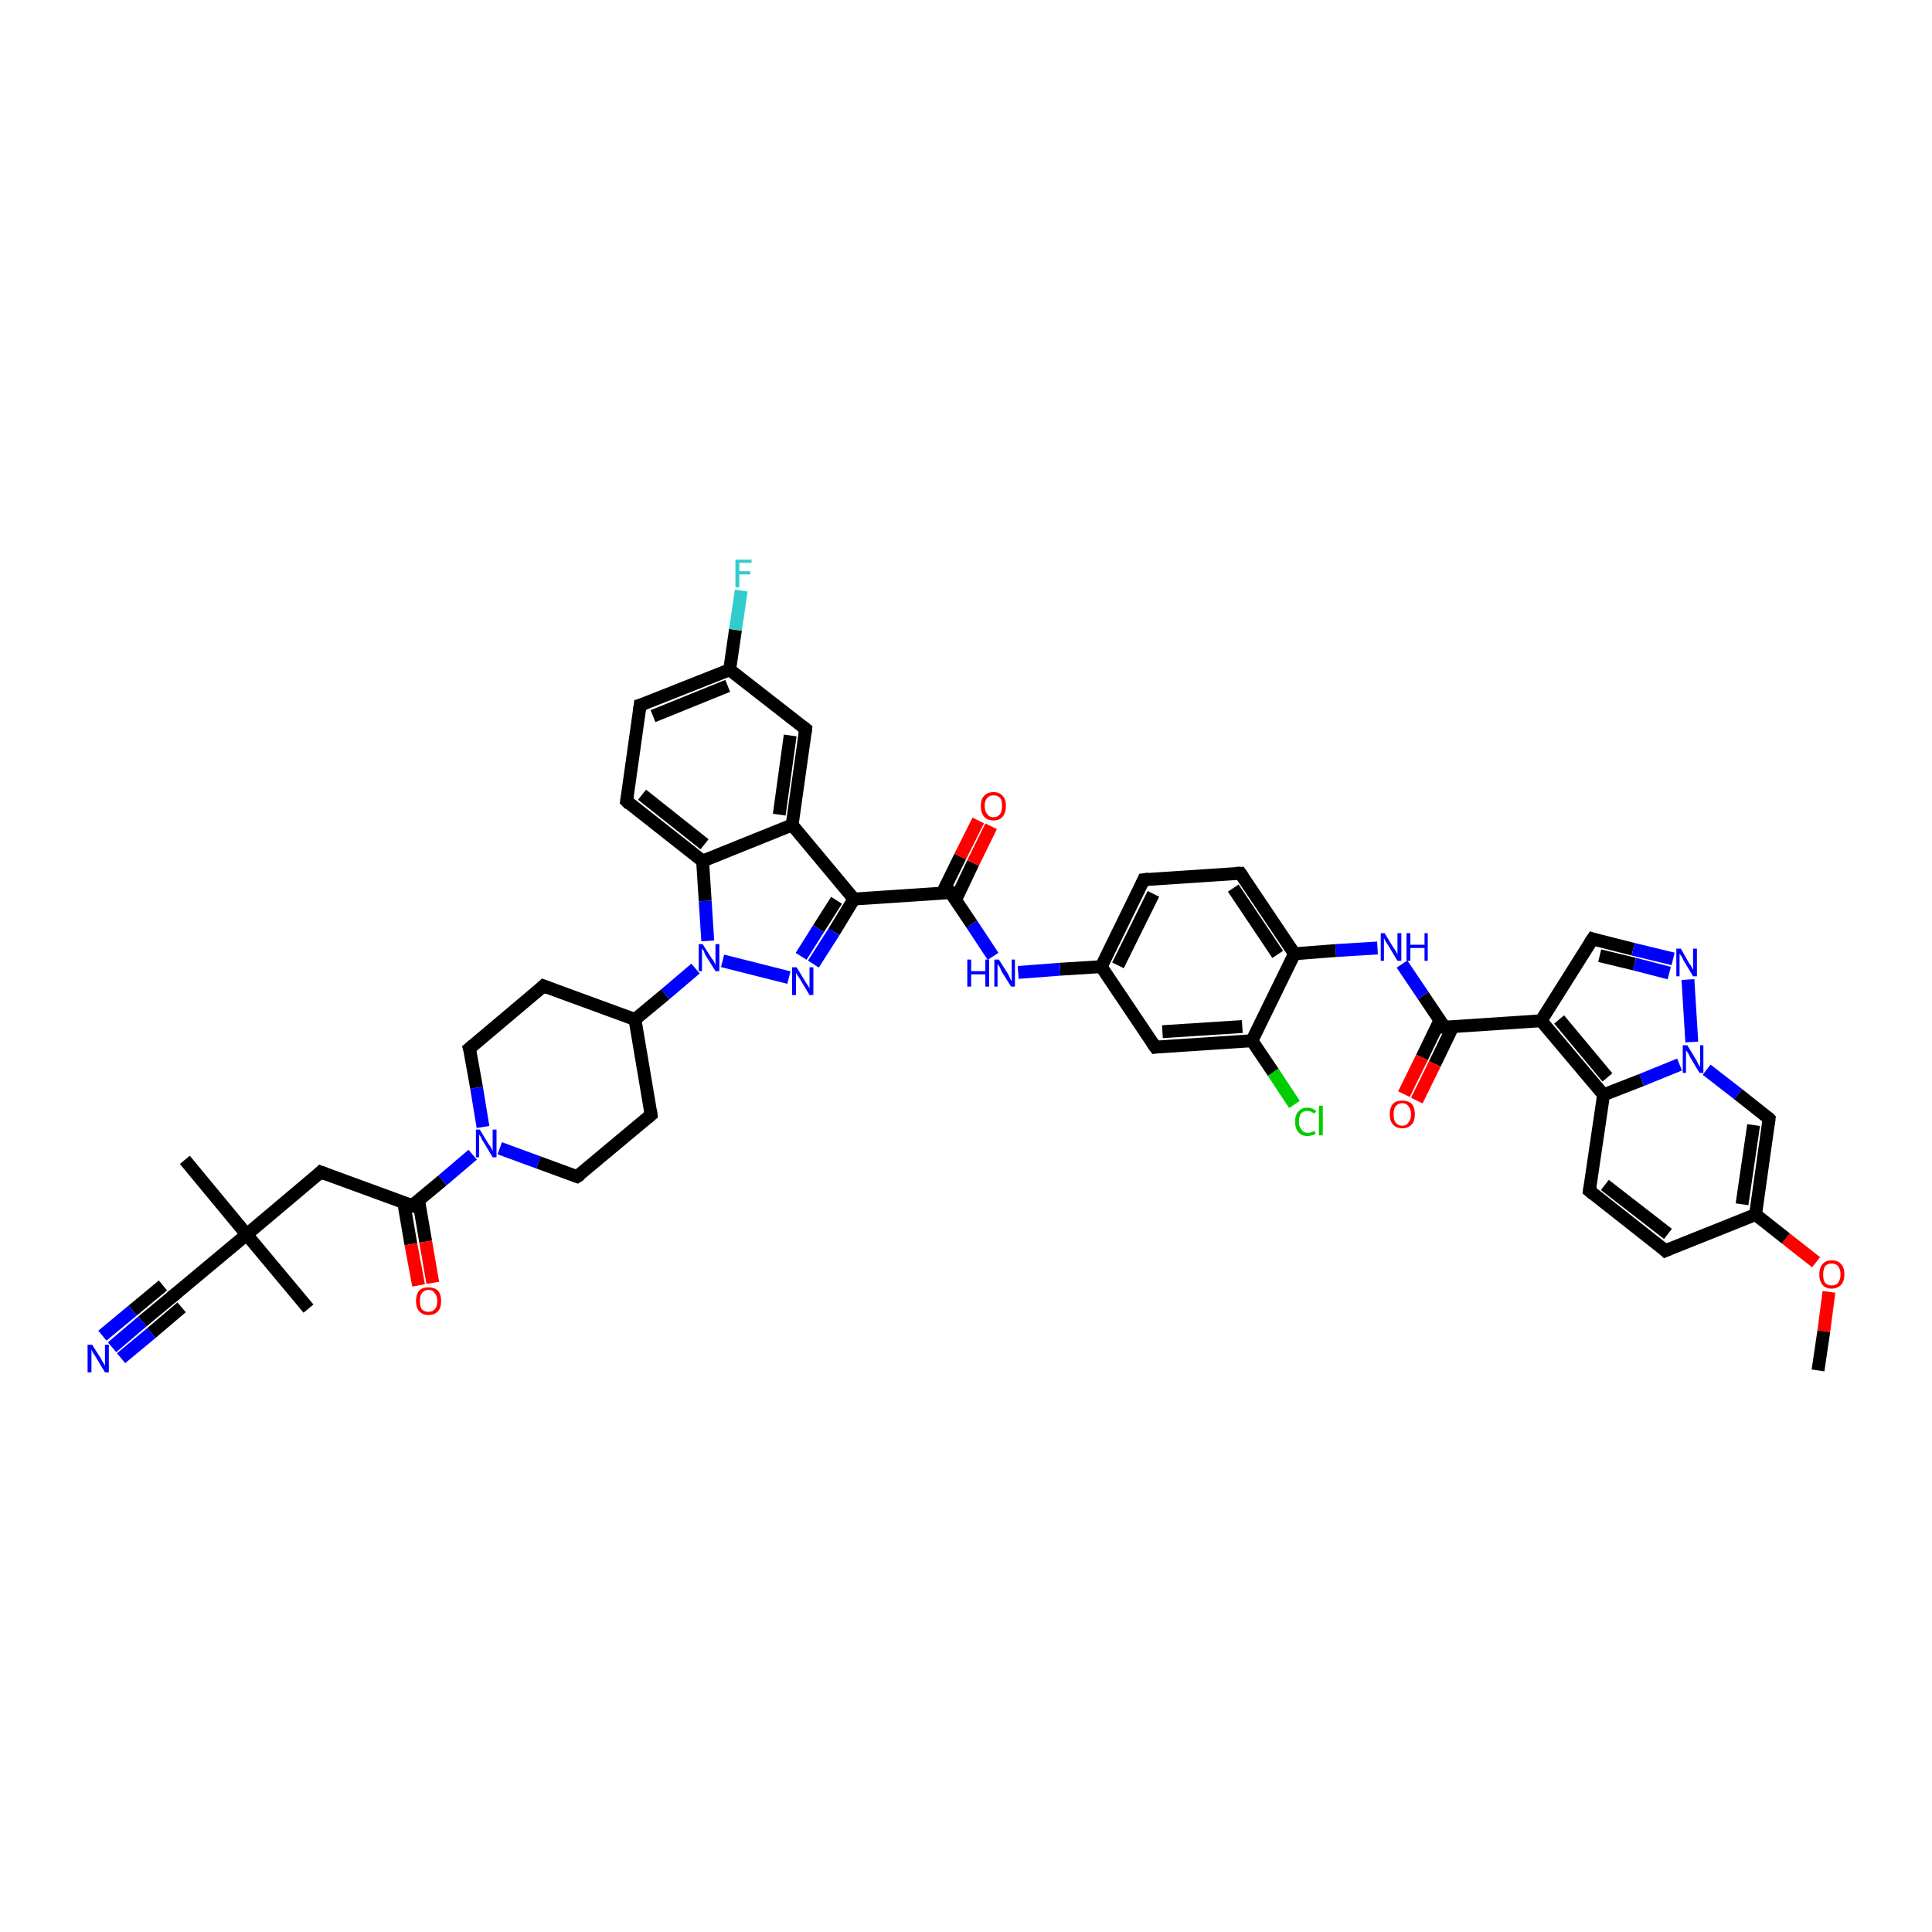 <?xml version='1.0' encoding='iso-8859-1'?>
<svg version='1.1' baseProfile='full'
              xmlns='http://www.w3.org/2000/svg'
                      xmlns:rdkit='http://www.rdkit.org/xml'
                      xmlns:xlink='http://www.w3.org/1999/xlink'
                  xml:space='preserve'
width='300px' height='300px' viewBox='0 0 300 300'>
<!-- END OF HEADER -->
<rect style='opacity:1.0;fill:#FFFFFF;stroke:none' width='300.0' height='300.0' x='0.0' y='0.0'> </rect>
<path class='bond-0 atom-0 atom-1' d='M 282.3,212.8 L 283.2,206.7' style='fill:none;fill-rule:evenodd;stroke:#000000;stroke-width:2.0px;stroke-linecap:butt;stroke-linejoin:miter;stroke-opacity:1' />
<path class='bond-0 atom-0 atom-1' d='M 283.2,206.7 L 284.0,200.6' style='fill:none;fill-rule:evenodd;stroke:#FF0000;stroke-width:2.0px;stroke-linecap:butt;stroke-linejoin:miter;stroke-opacity:1' />
<path class='bond-1 atom-1 atom-2' d='M 282.0,196.0 L 277.3,192.3' style='fill:none;fill-rule:evenodd;stroke:#FF0000;stroke-width:2.0px;stroke-linecap:butt;stroke-linejoin:miter;stroke-opacity:1' />
<path class='bond-1 atom-1 atom-2' d='M 277.3,192.3 L 272.6,188.6' style='fill:none;fill-rule:evenodd;stroke:#000000;stroke-width:2.0px;stroke-linecap:butt;stroke-linejoin:miter;stroke-opacity:1' />
<path class='bond-2 atom-2 atom-3' d='M 272.6,188.6 L 258.6,194.2' style='fill:none;fill-rule:evenodd;stroke:#000000;stroke-width:2.0px;stroke-linecap:butt;stroke-linejoin:miter;stroke-opacity:1' />
<path class='bond-3 atom-3 atom-4' d='M 258.6,194.2 L 246.8,184.9' style='fill:none;fill-rule:evenodd;stroke:#000000;stroke-width:2.0px;stroke-linecap:butt;stroke-linejoin:miter;stroke-opacity:1' />
<path class='bond-3 atom-3 atom-4' d='M 259.0,191.6 L 249.2,184.0' style='fill:none;fill-rule:evenodd;stroke:#000000;stroke-width:2.0px;stroke-linecap:butt;stroke-linejoin:miter;stroke-opacity:1' />
<path class='bond-4 atom-4 atom-5' d='M 246.8,184.9 L 249.0,170.0' style='fill:none;fill-rule:evenodd;stroke:#000000;stroke-width:2.0px;stroke-linecap:butt;stroke-linejoin:miter;stroke-opacity:1' />
<path class='bond-5 atom-5 atom-6' d='M 249.0,170.0 L 239.3,158.5' style='fill:none;fill-rule:evenodd;stroke:#000000;stroke-width:2.0px;stroke-linecap:butt;stroke-linejoin:miter;stroke-opacity:1' />
<path class='bond-5 atom-5 atom-6' d='M 249.6,167.3 L 242.1,158.3' style='fill:none;fill-rule:evenodd;stroke:#000000;stroke-width:2.0px;stroke-linecap:butt;stroke-linejoin:miter;stroke-opacity:1' />
<path class='bond-6 atom-6 atom-7' d='M 239.3,158.5 L 247.3,145.8' style='fill:none;fill-rule:evenodd;stroke:#000000;stroke-width:2.0px;stroke-linecap:butt;stroke-linejoin:miter;stroke-opacity:1' />
<path class='bond-7 atom-7 atom-8' d='M 247.3,145.8 L 253.6,147.4' style='fill:none;fill-rule:evenodd;stroke:#000000;stroke-width:2.0px;stroke-linecap:butt;stroke-linejoin:miter;stroke-opacity:1' />
<path class='bond-7 atom-7 atom-8' d='M 253.6,147.4 L 259.8,148.9' style='fill:none;fill-rule:evenodd;stroke:#0000FF;stroke-width:2.0px;stroke-linecap:butt;stroke-linejoin:miter;stroke-opacity:1' />
<path class='bond-7 atom-7 atom-8' d='M 248.4,148.4 L 253.8,149.7' style='fill:none;fill-rule:evenodd;stroke:#000000;stroke-width:2.0px;stroke-linecap:butt;stroke-linejoin:miter;stroke-opacity:1' />
<path class='bond-7 atom-7 atom-8' d='M 253.8,149.7 L 259.2,151.1' style='fill:none;fill-rule:evenodd;stroke:#0000FF;stroke-width:2.0px;stroke-linecap:butt;stroke-linejoin:miter;stroke-opacity:1' />
<path class='bond-8 atom-8 atom-9' d='M 262.1,152.1 L 262.7,161.8' style='fill:none;fill-rule:evenodd;stroke:#0000FF;stroke-width:2.0px;stroke-linecap:butt;stroke-linejoin:miter;stroke-opacity:1' />
<path class='bond-9 atom-9 atom-10' d='M 265.0,166.1 L 269.9,169.9' style='fill:none;fill-rule:evenodd;stroke:#0000FF;stroke-width:2.0px;stroke-linecap:butt;stroke-linejoin:miter;stroke-opacity:1' />
<path class='bond-9 atom-9 atom-10' d='M 269.9,169.9 L 274.7,173.7' style='fill:none;fill-rule:evenodd;stroke:#000000;stroke-width:2.0px;stroke-linecap:butt;stroke-linejoin:miter;stroke-opacity:1' />
<path class='bond-10 atom-6 atom-11' d='M 239.3,158.5 L 224.3,159.5' style='fill:none;fill-rule:evenodd;stroke:#000000;stroke-width:2.0px;stroke-linecap:butt;stroke-linejoin:miter;stroke-opacity:1' />
<path class='bond-11 atom-11 atom-12' d='M 223.6,158.4 L 220.8,164.2' style='fill:none;fill-rule:evenodd;stroke:#000000;stroke-width:2.0px;stroke-linecap:butt;stroke-linejoin:miter;stroke-opacity:1' />
<path class='bond-11 atom-11 atom-12' d='M 220.8,164.2 L 218.0,169.9' style='fill:none;fill-rule:evenodd;stroke:#FF0000;stroke-width:2.0px;stroke-linecap:butt;stroke-linejoin:miter;stroke-opacity:1' />
<path class='bond-11 atom-11 atom-12' d='M 225.6,159.4 L 222.8,165.2' style='fill:none;fill-rule:evenodd;stroke:#000000;stroke-width:2.0px;stroke-linecap:butt;stroke-linejoin:miter;stroke-opacity:1' />
<path class='bond-11 atom-11 atom-12' d='M 222.8,165.2 L 220.0,170.9' style='fill:none;fill-rule:evenodd;stroke:#FF0000;stroke-width:2.0px;stroke-linecap:butt;stroke-linejoin:miter;stroke-opacity:1' />
<path class='bond-12 atom-11 atom-13' d='M 224.3,159.5 L 221.0,154.6' style='fill:none;fill-rule:evenodd;stroke:#000000;stroke-width:2.0px;stroke-linecap:butt;stroke-linejoin:miter;stroke-opacity:1' />
<path class='bond-12 atom-11 atom-13' d='M 221.0,154.6 L 217.7,149.7' style='fill:none;fill-rule:evenodd;stroke:#0000FF;stroke-width:2.0px;stroke-linecap:butt;stroke-linejoin:miter;stroke-opacity:1' />
<path class='bond-13 atom-13 atom-14' d='M 213.9,147.2 L 207.4,147.6' style='fill:none;fill-rule:evenodd;stroke:#0000FF;stroke-width:2.0px;stroke-linecap:butt;stroke-linejoin:miter;stroke-opacity:1' />
<path class='bond-13 atom-13 atom-14' d='M 207.4,147.6 L 201.0,148.1' style='fill:none;fill-rule:evenodd;stroke:#000000;stroke-width:2.0px;stroke-linecap:butt;stroke-linejoin:miter;stroke-opacity:1' />
<path class='bond-14 atom-14 atom-15' d='M 201.0,148.1 L 192.6,135.6' style='fill:none;fill-rule:evenodd;stroke:#000000;stroke-width:2.0px;stroke-linecap:butt;stroke-linejoin:miter;stroke-opacity:1' />
<path class='bond-14 atom-14 atom-15' d='M 198.4,148.2 L 191.5,137.9' style='fill:none;fill-rule:evenodd;stroke:#000000;stroke-width:2.0px;stroke-linecap:butt;stroke-linejoin:miter;stroke-opacity:1' />
<path class='bond-15 atom-15 atom-16' d='M 192.6,135.6 L 177.6,136.6' style='fill:none;fill-rule:evenodd;stroke:#000000;stroke-width:2.0px;stroke-linecap:butt;stroke-linejoin:miter;stroke-opacity:1' />
<path class='bond-16 atom-16 atom-17' d='M 177.6,136.6 L 171.0,150.1' style='fill:none;fill-rule:evenodd;stroke:#000000;stroke-width:2.0px;stroke-linecap:butt;stroke-linejoin:miter;stroke-opacity:1' />
<path class='bond-16 atom-16 atom-17' d='M 179.1,138.8 L 173.6,149.9' style='fill:none;fill-rule:evenodd;stroke:#000000;stroke-width:2.0px;stroke-linecap:butt;stroke-linejoin:miter;stroke-opacity:1' />
<path class='bond-17 atom-17 atom-18' d='M 171.0,150.1 L 164.6,150.5' style='fill:none;fill-rule:evenodd;stroke:#000000;stroke-width:2.0px;stroke-linecap:butt;stroke-linejoin:miter;stroke-opacity:1' />
<path class='bond-17 atom-17 atom-18' d='M 164.6,150.5 L 158.1,151.0' style='fill:none;fill-rule:evenodd;stroke:#0000FF;stroke-width:2.0px;stroke-linecap:butt;stroke-linejoin:miter;stroke-opacity:1' />
<path class='bond-18 atom-18 atom-19' d='M 154.2,148.5 L 150.9,143.5' style='fill:none;fill-rule:evenodd;stroke:#0000FF;stroke-width:2.0px;stroke-linecap:butt;stroke-linejoin:miter;stroke-opacity:1' />
<path class='bond-18 atom-18 atom-19' d='M 150.9,143.5 L 147.6,138.6' style='fill:none;fill-rule:evenodd;stroke:#000000;stroke-width:2.0px;stroke-linecap:butt;stroke-linejoin:miter;stroke-opacity:1' />
<path class='bond-19 atom-19 atom-20' d='M 148.4,139.7 L 151.1,134.0' style='fill:none;fill-rule:evenodd;stroke:#000000;stroke-width:2.0px;stroke-linecap:butt;stroke-linejoin:miter;stroke-opacity:1' />
<path class='bond-19 atom-19 atom-20' d='M 151.1,134.0 L 153.9,128.3' style='fill:none;fill-rule:evenodd;stroke:#FF0000;stroke-width:2.0px;stroke-linecap:butt;stroke-linejoin:miter;stroke-opacity:1' />
<path class='bond-19 atom-19 atom-20' d='M 146.3,138.7 L 149.1,133.0' style='fill:none;fill-rule:evenodd;stroke:#000000;stroke-width:2.0px;stroke-linecap:butt;stroke-linejoin:miter;stroke-opacity:1' />
<path class='bond-19 atom-19 atom-20' d='M 149.1,133.0 L 151.9,127.4' style='fill:none;fill-rule:evenodd;stroke:#FF0000;stroke-width:2.0px;stroke-linecap:butt;stroke-linejoin:miter;stroke-opacity:1' />
<path class='bond-20 atom-19 atom-21' d='M 147.6,138.6 L 132.6,139.6' style='fill:none;fill-rule:evenodd;stroke:#000000;stroke-width:2.0px;stroke-linecap:butt;stroke-linejoin:miter;stroke-opacity:1' />
<path class='bond-21 atom-21 atom-22' d='M 132.6,139.6 L 129.5,144.7' style='fill:none;fill-rule:evenodd;stroke:#000000;stroke-width:2.0px;stroke-linecap:butt;stroke-linejoin:miter;stroke-opacity:1' />
<path class='bond-21 atom-21 atom-22' d='M 129.5,144.7 L 126.3,149.7' style='fill:none;fill-rule:evenodd;stroke:#0000FF;stroke-width:2.0px;stroke-linecap:butt;stroke-linejoin:miter;stroke-opacity:1' />
<path class='bond-21 atom-21 atom-22' d='M 129.9,139.8 L 127.1,144.2' style='fill:none;fill-rule:evenodd;stroke:#000000;stroke-width:2.0px;stroke-linecap:butt;stroke-linejoin:miter;stroke-opacity:1' />
<path class='bond-21 atom-21 atom-22' d='M 127.1,144.2 L 124.4,148.5' style='fill:none;fill-rule:evenodd;stroke:#0000FF;stroke-width:2.0px;stroke-linecap:butt;stroke-linejoin:miter;stroke-opacity:1' />
<path class='bond-22 atom-22 atom-23' d='M 122.5,151.8 L 112.2,149.2' style='fill:none;fill-rule:evenodd;stroke:#0000FF;stroke-width:2.0px;stroke-linecap:butt;stroke-linejoin:miter;stroke-opacity:1' />
<path class='bond-23 atom-23 atom-24' d='M 108.0,150.4 L 103.3,154.4' style='fill:none;fill-rule:evenodd;stroke:#0000FF;stroke-width:2.0px;stroke-linecap:butt;stroke-linejoin:miter;stroke-opacity:1' />
<path class='bond-23 atom-23 atom-24' d='M 103.3,154.4 L 98.6,158.3' style='fill:none;fill-rule:evenodd;stroke:#000000;stroke-width:2.0px;stroke-linecap:butt;stroke-linejoin:miter;stroke-opacity:1' />
<path class='bond-24 atom-24 atom-25' d='M 98.6,158.3 L 84.4,153.1' style='fill:none;fill-rule:evenodd;stroke:#000000;stroke-width:2.0px;stroke-linecap:butt;stroke-linejoin:miter;stroke-opacity:1' />
<path class='bond-25 atom-25 atom-26' d='M 84.4,153.1 L 72.9,162.8' style='fill:none;fill-rule:evenodd;stroke:#000000;stroke-width:2.0px;stroke-linecap:butt;stroke-linejoin:miter;stroke-opacity:1' />
<path class='bond-26 atom-26 atom-27' d='M 72.9,162.8 L 74.0,168.9' style='fill:none;fill-rule:evenodd;stroke:#000000;stroke-width:2.0px;stroke-linecap:butt;stroke-linejoin:miter;stroke-opacity:1' />
<path class='bond-26 atom-26 atom-27' d='M 74.0,168.9 L 75.0,175.0' style='fill:none;fill-rule:evenodd;stroke:#0000FF;stroke-width:2.0px;stroke-linecap:butt;stroke-linejoin:miter;stroke-opacity:1' />
<path class='bond-27 atom-27 atom-28' d='M 77.6,178.3 L 83.6,180.5' style='fill:none;fill-rule:evenodd;stroke:#0000FF;stroke-width:2.0px;stroke-linecap:butt;stroke-linejoin:miter;stroke-opacity:1' />
<path class='bond-27 atom-27 atom-28' d='M 83.6,180.5 L 89.6,182.7' style='fill:none;fill-rule:evenodd;stroke:#000000;stroke-width:2.0px;stroke-linecap:butt;stroke-linejoin:miter;stroke-opacity:1' />
<path class='bond-28 atom-28 atom-29' d='M 89.6,182.7 L 101.1,173.1' style='fill:none;fill-rule:evenodd;stroke:#000000;stroke-width:2.0px;stroke-linecap:butt;stroke-linejoin:miter;stroke-opacity:1' />
<path class='bond-29 atom-27 atom-30' d='M 73.4,179.3 L 68.7,183.3' style='fill:none;fill-rule:evenodd;stroke:#0000FF;stroke-width:2.0px;stroke-linecap:butt;stroke-linejoin:miter;stroke-opacity:1' />
<path class='bond-29 atom-27 atom-30' d='M 68.7,183.3 L 64.0,187.2' style='fill:none;fill-rule:evenodd;stroke:#000000;stroke-width:2.0px;stroke-linecap:butt;stroke-linejoin:miter;stroke-opacity:1' />
<path class='bond-30 atom-30 atom-31' d='M 62.7,186.8 L 63.8,193.2' style='fill:none;fill-rule:evenodd;stroke:#000000;stroke-width:2.0px;stroke-linecap:butt;stroke-linejoin:miter;stroke-opacity:1' />
<path class='bond-30 atom-30 atom-31' d='M 63.8,193.2 L 65.0,199.6' style='fill:none;fill-rule:evenodd;stroke:#FF0000;stroke-width:2.0px;stroke-linecap:butt;stroke-linejoin:miter;stroke-opacity:1' />
<path class='bond-30 atom-30 atom-31' d='M 65.0,186.4 L 66.1,192.8' style='fill:none;fill-rule:evenodd;stroke:#000000;stroke-width:2.0px;stroke-linecap:butt;stroke-linejoin:miter;stroke-opacity:1' />
<path class='bond-30 atom-30 atom-31' d='M 66.1,192.8 L 67.2,199.2' style='fill:none;fill-rule:evenodd;stroke:#FF0000;stroke-width:2.0px;stroke-linecap:butt;stroke-linejoin:miter;stroke-opacity:1' />
<path class='bond-31 atom-30 atom-32' d='M 64.0,187.2 L 49.8,182.0' style='fill:none;fill-rule:evenodd;stroke:#000000;stroke-width:2.0px;stroke-linecap:butt;stroke-linejoin:miter;stroke-opacity:1' />
<path class='bond-32 atom-32 atom-33' d='M 49.8,182.0 L 38.3,191.7' style='fill:none;fill-rule:evenodd;stroke:#000000;stroke-width:2.0px;stroke-linecap:butt;stroke-linejoin:miter;stroke-opacity:1' />
<path class='bond-33 atom-33 atom-34' d='M 38.3,191.7 L 47.9,203.2' style='fill:none;fill-rule:evenodd;stroke:#000000;stroke-width:2.0px;stroke-linecap:butt;stroke-linejoin:miter;stroke-opacity:1' />
<path class='bond-34 atom-33 atom-35' d='M 38.3,191.7 L 28.7,180.1' style='fill:none;fill-rule:evenodd;stroke:#000000;stroke-width:2.0px;stroke-linecap:butt;stroke-linejoin:miter;stroke-opacity:1' />
<path class='bond-35 atom-33 atom-36' d='M 38.3,191.7 L 26.8,201.3' style='fill:none;fill-rule:evenodd;stroke:#000000;stroke-width:2.0px;stroke-linecap:butt;stroke-linejoin:miter;stroke-opacity:1' />
<path class='bond-36 atom-36 atom-37' d='M 26.8,201.3 L 22.1,205.2' style='fill:none;fill-rule:evenodd;stroke:#000000;stroke-width:2.0px;stroke-linecap:butt;stroke-linejoin:miter;stroke-opacity:1' />
<path class='bond-36 atom-36 atom-37' d='M 22.1,205.2 L 17.4,209.2' style='fill:none;fill-rule:evenodd;stroke:#0000FF;stroke-width:2.0px;stroke-linecap:butt;stroke-linejoin:miter;stroke-opacity:1' />
<path class='bond-36 atom-36 atom-37' d='M 28.2,203.0 L 23.5,207.0' style='fill:none;fill-rule:evenodd;stroke:#000000;stroke-width:2.0px;stroke-linecap:butt;stroke-linejoin:miter;stroke-opacity:1' />
<path class='bond-36 atom-36 atom-37' d='M 23.5,207.0 L 18.8,210.9' style='fill:none;fill-rule:evenodd;stroke:#0000FF;stroke-width:2.0px;stroke-linecap:butt;stroke-linejoin:miter;stroke-opacity:1' />
<path class='bond-36 atom-36 atom-37' d='M 25.3,199.6 L 20.6,203.5' style='fill:none;fill-rule:evenodd;stroke:#000000;stroke-width:2.0px;stroke-linecap:butt;stroke-linejoin:miter;stroke-opacity:1' />
<path class='bond-36 atom-36 atom-37' d='M 20.6,203.5 L 15.9,207.4' style='fill:none;fill-rule:evenodd;stroke:#0000FF;stroke-width:2.0px;stroke-linecap:butt;stroke-linejoin:miter;stroke-opacity:1' />
<path class='bond-37 atom-23 atom-38' d='M 109.9,146.1 L 109.5,139.9' style='fill:none;fill-rule:evenodd;stroke:#0000FF;stroke-width:2.0px;stroke-linecap:butt;stroke-linejoin:miter;stroke-opacity:1' />
<path class='bond-37 atom-23 atom-38' d='M 109.5,139.9 L 109.1,133.7' style='fill:none;fill-rule:evenodd;stroke:#000000;stroke-width:2.0px;stroke-linecap:butt;stroke-linejoin:miter;stroke-opacity:1' />
<path class='bond-38 atom-38 atom-39' d='M 109.1,133.7 L 97.3,124.4' style='fill:none;fill-rule:evenodd;stroke:#000000;stroke-width:2.0px;stroke-linecap:butt;stroke-linejoin:miter;stroke-opacity:1' />
<path class='bond-38 atom-38 atom-39' d='M 109.4,131.1 L 99.7,123.4' style='fill:none;fill-rule:evenodd;stroke:#000000;stroke-width:2.0px;stroke-linecap:butt;stroke-linejoin:miter;stroke-opacity:1' />
<path class='bond-39 atom-39 atom-40' d='M 97.3,124.4 L 99.4,109.5' style='fill:none;fill-rule:evenodd;stroke:#000000;stroke-width:2.0px;stroke-linecap:butt;stroke-linejoin:miter;stroke-opacity:1' />
<path class='bond-40 atom-40 atom-41' d='M 99.4,109.5 L 113.3,104.0' style='fill:none;fill-rule:evenodd;stroke:#000000;stroke-width:2.0px;stroke-linecap:butt;stroke-linejoin:miter;stroke-opacity:1' />
<path class='bond-40 atom-40 atom-41' d='M 101.4,111.2 L 113.0,106.5' style='fill:none;fill-rule:evenodd;stroke:#000000;stroke-width:2.0px;stroke-linecap:butt;stroke-linejoin:miter;stroke-opacity:1' />
<path class='bond-41 atom-41 atom-42' d='M 113.3,104.0 L 114.2,97.8' style='fill:none;fill-rule:evenodd;stroke:#000000;stroke-width:2.0px;stroke-linecap:butt;stroke-linejoin:miter;stroke-opacity:1' />
<path class='bond-41 atom-41 atom-42' d='M 114.2,97.8 L 115.1,91.7' style='fill:none;fill-rule:evenodd;stroke:#33CCCC;stroke-width:2.0px;stroke-linecap:butt;stroke-linejoin:miter;stroke-opacity:1' />
<path class='bond-42 atom-41 atom-43' d='M 113.3,104.0 L 125.1,113.2' style='fill:none;fill-rule:evenodd;stroke:#000000;stroke-width:2.0px;stroke-linecap:butt;stroke-linejoin:miter;stroke-opacity:1' />
<path class='bond-43 atom-43 atom-44' d='M 125.1,113.2 L 123.0,128.1' style='fill:none;fill-rule:evenodd;stroke:#000000;stroke-width:2.0px;stroke-linecap:butt;stroke-linejoin:miter;stroke-opacity:1' />
<path class='bond-43 atom-43 atom-44' d='M 122.7,114.2 L 121.0,126.5' style='fill:none;fill-rule:evenodd;stroke:#000000;stroke-width:2.0px;stroke-linecap:butt;stroke-linejoin:miter;stroke-opacity:1' />
<path class='bond-44 atom-17 atom-45' d='M 171.0,150.1 L 179.4,162.6' style='fill:none;fill-rule:evenodd;stroke:#000000;stroke-width:2.0px;stroke-linecap:butt;stroke-linejoin:miter;stroke-opacity:1' />
<path class='bond-45 atom-45 atom-46' d='M 179.4,162.6 L 194.4,161.6' style='fill:none;fill-rule:evenodd;stroke:#000000;stroke-width:2.0px;stroke-linecap:butt;stroke-linejoin:miter;stroke-opacity:1' />
<path class='bond-45 atom-45 atom-46' d='M 180.5,160.2 L 192.9,159.4' style='fill:none;fill-rule:evenodd;stroke:#000000;stroke-width:2.0px;stroke-linecap:butt;stroke-linejoin:miter;stroke-opacity:1' />
<path class='bond-46 atom-46 atom-47' d='M 194.4,161.6 L 197.7,166.5' style='fill:none;fill-rule:evenodd;stroke:#000000;stroke-width:2.0px;stroke-linecap:butt;stroke-linejoin:miter;stroke-opacity:1' />
<path class='bond-46 atom-46 atom-47' d='M 197.7,166.5 L 201.0,171.5' style='fill:none;fill-rule:evenodd;stroke:#00CC00;stroke-width:2.0px;stroke-linecap:butt;stroke-linejoin:miter;stroke-opacity:1' />
<path class='bond-47 atom-10 atom-2' d='M 274.7,173.7 L 272.6,188.6' style='fill:none;fill-rule:evenodd;stroke:#000000;stroke-width:2.0px;stroke-linecap:butt;stroke-linejoin:miter;stroke-opacity:1' />
<path class='bond-47 atom-10 atom-2' d='M 272.3,174.7 L 270.5,187.0' style='fill:none;fill-rule:evenodd;stroke:#000000;stroke-width:2.0px;stroke-linecap:butt;stroke-linejoin:miter;stroke-opacity:1' />
<path class='bond-48 atom-46 atom-14' d='M 194.4,161.6 L 201.0,148.1' style='fill:none;fill-rule:evenodd;stroke:#000000;stroke-width:2.0px;stroke-linecap:butt;stroke-linejoin:miter;stroke-opacity:1' />
<path class='bond-49 atom-9 atom-5' d='M 260.8,165.3 L 254.9,167.7' style='fill:none;fill-rule:evenodd;stroke:#0000FF;stroke-width:2.0px;stroke-linecap:butt;stroke-linejoin:miter;stroke-opacity:1' />
<path class='bond-49 atom-9 atom-5' d='M 254.9,167.7 L 249.0,170.0' style='fill:none;fill-rule:evenodd;stroke:#000000;stroke-width:2.0px;stroke-linecap:butt;stroke-linejoin:miter;stroke-opacity:1' />
<path class='bond-50 atom-44 atom-21' d='M 123.0,128.1 L 132.6,139.6' style='fill:none;fill-rule:evenodd;stroke:#000000;stroke-width:2.0px;stroke-linecap:butt;stroke-linejoin:miter;stroke-opacity:1' />
<path class='bond-51 atom-29 atom-24' d='M 101.1,173.1 L 98.6,158.3' style='fill:none;fill-rule:evenodd;stroke:#000000;stroke-width:2.0px;stroke-linecap:butt;stroke-linejoin:miter;stroke-opacity:1' />
<path class='bond-52 atom-44 atom-38' d='M 123.0,128.1 L 109.1,133.7' style='fill:none;fill-rule:evenodd;stroke:#000000;stroke-width:2.0px;stroke-linecap:butt;stroke-linejoin:miter;stroke-opacity:1' />
<path d='M 259.3,193.9 L 258.6,194.2 L 258.1,193.7' style='fill:none;stroke:#000000;stroke-width:2.0px;stroke-linecap:butt;stroke-linejoin:miter;stroke-opacity:1;' />
<path d='M 247.4,185.4 L 246.8,184.9 L 246.9,184.2' style='fill:none;stroke:#000000;stroke-width:2.0px;stroke-linecap:butt;stroke-linejoin:miter;stroke-opacity:1;' />
<path d='M 246.9,146.4 L 247.3,145.8 L 247.6,145.9' style='fill:none;stroke:#000000;stroke-width:2.0px;stroke-linecap:butt;stroke-linejoin:miter;stroke-opacity:1;' />
<path d='M 274.5,173.5 L 274.7,173.7 L 274.6,174.5' style='fill:none;stroke:#000000;stroke-width:2.0px;stroke-linecap:butt;stroke-linejoin:miter;stroke-opacity:1;' />
<path d='M 225.1,159.5 L 224.3,159.5 L 224.2,159.3' style='fill:none;stroke:#000000;stroke-width:2.0px;stroke-linecap:butt;stroke-linejoin:miter;stroke-opacity:1;' />
<path d='M 193.0,136.2 L 192.6,135.6 L 191.9,135.6' style='fill:none;stroke:#000000;stroke-width:2.0px;stroke-linecap:butt;stroke-linejoin:miter;stroke-opacity:1;' />
<path d='M 178.4,136.5 L 177.6,136.6 L 177.3,137.3' style='fill:none;stroke:#000000;stroke-width:2.0px;stroke-linecap:butt;stroke-linejoin:miter;stroke-opacity:1;' />
<path d='M 147.8,138.9 L 147.6,138.6 L 146.9,138.7' style='fill:none;stroke:#000000;stroke-width:2.0px;stroke-linecap:butt;stroke-linejoin:miter;stroke-opacity:1;' />
<path d='M 85.2,153.4 L 84.4,153.1 L 83.9,153.6' style='fill:none;stroke:#000000;stroke-width:2.0px;stroke-linecap:butt;stroke-linejoin:miter;stroke-opacity:1;' />
<path d='M 73.5,162.3 L 72.9,162.8 L 73.0,163.1' style='fill:none;stroke:#000000;stroke-width:2.0px;stroke-linecap:butt;stroke-linejoin:miter;stroke-opacity:1;' />
<path d='M 89.3,182.6 L 89.6,182.7 L 90.2,182.3' style='fill:none;stroke:#000000;stroke-width:2.0px;stroke-linecap:butt;stroke-linejoin:miter;stroke-opacity:1;' />
<path d='M 100.5,173.6 L 101.1,173.1 L 101.0,172.4' style='fill:none;stroke:#000000;stroke-width:2.0px;stroke-linecap:butt;stroke-linejoin:miter;stroke-opacity:1;' />
<path d='M 64.2,187.0 L 64.0,187.2 L 63.2,186.9' style='fill:none;stroke:#000000;stroke-width:2.0px;stroke-linecap:butt;stroke-linejoin:miter;stroke-opacity:1;' />
<path d='M 50.6,182.3 L 49.8,182.0 L 49.3,182.5' style='fill:none;stroke:#000000;stroke-width:2.0px;stroke-linecap:butt;stroke-linejoin:miter;stroke-opacity:1;' />
<path d='M 27.4,200.8 L 26.8,201.3 L 26.5,201.5' style='fill:none;stroke:#000000;stroke-width:2.0px;stroke-linecap:butt;stroke-linejoin:miter;stroke-opacity:1;' />
<path d='M 97.8,124.9 L 97.3,124.4 L 97.4,123.7' style='fill:none;stroke:#000000;stroke-width:2.0px;stroke-linecap:butt;stroke-linejoin:miter;stroke-opacity:1;' />
<path d='M 99.3,110.3 L 99.4,109.5 L 100.1,109.3' style='fill:none;stroke:#000000;stroke-width:2.0px;stroke-linecap:butt;stroke-linejoin:miter;stroke-opacity:1;' />
<path d='M 124.6,112.8 L 125.1,113.2 L 125.0,114.0' style='fill:none;stroke:#000000;stroke-width:2.0px;stroke-linecap:butt;stroke-linejoin:miter;stroke-opacity:1;' />
<path d='M 178.9,161.9 L 179.4,162.6 L 180.1,162.5' style='fill:none;stroke:#000000;stroke-width:2.0px;stroke-linecap:butt;stroke-linejoin:miter;stroke-opacity:1;' />
<path class='atom-1' d='M 282.5 197.9
Q 282.5 196.9, 283.0 196.3
Q 283.5 195.7, 284.4 195.7
Q 285.4 195.7, 285.9 196.3
Q 286.4 196.9, 286.4 197.9
Q 286.4 198.9, 285.9 199.5
Q 285.3 200.1, 284.4 200.1
Q 283.5 200.1, 283.0 199.5
Q 282.5 198.9, 282.5 197.9
M 284.4 199.6
Q 285.1 199.6, 285.4 199.2
Q 285.8 198.7, 285.8 197.9
Q 285.8 197.1, 285.4 196.6
Q 285.1 196.2, 284.4 196.2
Q 283.8 196.2, 283.4 196.6
Q 283.1 197.1, 283.1 197.9
Q 283.1 198.8, 283.4 199.2
Q 283.8 199.6, 284.4 199.6
' fill='#FF0000'/>
<path class='atom-8' d='M 261.0 147.3
L 262.3 149.6
Q 262.5 149.8, 262.7 150.2
Q 262.9 150.6, 262.9 150.6
L 262.9 147.3
L 263.5 147.3
L 263.5 151.6
L 262.9 151.6
L 261.4 149.1
Q 261.3 148.8, 261.1 148.5
Q 260.9 148.2, 260.8 148.1
L 260.8 151.6
L 260.3 151.6
L 260.3 147.3
L 261.0 147.3
' fill='#0000FF'/>
<path class='atom-9' d='M 262.0 162.3
L 263.4 164.6
Q 263.5 164.8, 263.7 165.2
Q 263.9 165.6, 264.0 165.6
L 264.0 162.3
L 264.5 162.3
L 264.5 166.6
L 263.9 166.6
L 262.4 164.1
Q 262.3 163.8, 262.1 163.5
Q 261.9 163.2, 261.8 163.1
L 261.8 166.6
L 261.3 166.6
L 261.3 162.3
L 262.0 162.3
' fill='#0000FF'/>
<path class='atom-12' d='M 215.8 173.0
Q 215.8 172.0, 216.3 171.4
Q 216.8 170.9, 217.7 170.9
Q 218.7 170.9, 219.2 171.4
Q 219.7 172.0, 219.7 173.0
Q 219.7 174.1, 219.2 174.6
Q 218.7 175.2, 217.7 175.2
Q 216.8 175.2, 216.3 174.6
Q 215.8 174.1, 215.8 173.0
M 217.7 174.8
Q 218.4 174.8, 218.7 174.3
Q 219.1 173.9, 219.1 173.0
Q 219.1 172.2, 218.7 171.8
Q 218.4 171.3, 217.7 171.3
Q 217.1 171.3, 216.7 171.8
Q 216.4 172.2, 216.4 173.0
Q 216.4 173.9, 216.7 174.3
Q 217.1 174.8, 217.7 174.8
' fill='#FF0000'/>
<path class='atom-13' d='M 215.0 144.9
L 216.4 147.2
Q 216.6 147.4, 216.8 147.8
Q 217.0 148.2, 217.0 148.2
L 217.0 144.9
L 217.6 144.9
L 217.6 149.2
L 217.0 149.2
L 215.5 146.7
Q 215.3 146.4, 215.1 146.1
Q 215.0 145.8, 214.9 145.7
L 214.9 149.2
L 214.4 149.2
L 214.4 144.9
L 215.0 144.9
' fill='#0000FF'/>
<path class='atom-13' d='M 218.4 144.9
L 219.0 144.9
L 219.0 146.7
L 221.2 146.7
L 221.2 144.9
L 221.7 144.9
L 221.7 149.2
L 221.2 149.2
L 221.2 147.2
L 219.0 147.2
L 219.0 149.2
L 218.4 149.2
L 218.4 144.9
' fill='#0000FF'/>
<path class='atom-18' d='M 150.2 149.0
L 150.8 149.0
L 150.8 150.8
L 153.0 150.8
L 153.0 149.0
L 153.6 149.0
L 153.6 153.2
L 153.0 153.2
L 153.0 151.3
L 150.8 151.3
L 150.8 153.2
L 150.2 153.2
L 150.2 149.0
' fill='#0000FF'/>
<path class='atom-18' d='M 155.1 149.0
L 156.5 151.2
Q 156.6 151.4, 156.8 151.8
Q 157.0 152.3, 157.1 152.3
L 157.1 149.0
L 157.6 149.0
L 157.6 153.2
L 157.0 153.2
L 155.5 150.8
Q 155.4 150.5, 155.2 150.1
Q 155.0 149.8, 154.9 149.7
L 154.9 153.2
L 154.4 153.2
L 154.4 149.0
L 155.1 149.0
' fill='#0000FF'/>
<path class='atom-20' d='M 152.3 125.1
Q 152.3 124.1, 152.8 123.6
Q 153.3 123.0, 154.3 123.0
Q 155.2 123.0, 155.7 123.6
Q 156.2 124.1, 156.2 125.1
Q 156.2 126.2, 155.7 126.8
Q 155.2 127.4, 154.3 127.4
Q 153.3 127.4, 152.8 126.8
Q 152.3 126.2, 152.3 125.1
M 154.3 126.9
Q 154.9 126.9, 155.3 126.4
Q 155.6 126.0, 155.6 125.1
Q 155.6 124.3, 155.3 123.9
Q 154.9 123.5, 154.3 123.5
Q 153.6 123.5, 153.3 123.9
Q 152.9 124.3, 152.9 125.1
Q 152.9 126.0, 153.3 126.4
Q 153.6 126.9, 154.3 126.9
' fill='#FF0000'/>
<path class='atom-22' d='M 123.7 150.2
L 125.1 152.5
Q 125.2 152.7, 125.5 153.1
Q 125.7 153.5, 125.7 153.5
L 125.7 150.2
L 126.3 150.2
L 126.3 154.5
L 125.7 154.5
L 124.2 152.0
Q 124.0 151.7, 123.8 151.4
Q 123.6 151.1, 123.6 151.0
L 123.6 154.5
L 123.0 154.5
L 123.0 150.2
L 123.7 150.2
' fill='#0000FF'/>
<path class='atom-23' d='M 109.1 146.6
L 110.5 148.8
Q 110.7 149.0, 110.9 149.4
Q 111.1 149.8, 111.1 149.9
L 111.1 146.6
L 111.7 146.6
L 111.7 150.8
L 111.1 150.8
L 109.6 148.4
Q 109.4 148.1, 109.3 147.7
Q 109.1 147.4, 109.0 147.3
L 109.0 150.8
L 108.5 150.8
L 108.5 146.6
L 109.1 146.6
' fill='#0000FF'/>
<path class='atom-27' d='M 74.5 175.4
L 75.9 177.7
Q 76.1 177.9, 76.3 178.3
Q 76.5 178.7, 76.5 178.8
L 76.5 175.4
L 77.1 175.4
L 77.1 179.7
L 76.5 179.7
L 75.0 177.2
Q 74.8 177.0, 74.7 176.6
Q 74.5 176.3, 74.4 176.2
L 74.4 179.7
L 73.9 179.7
L 73.9 175.4
L 74.5 175.4
' fill='#0000FF'/>
<path class='atom-31' d='M 64.6 202.0
Q 64.6 201.0, 65.1 200.4
Q 65.6 199.9, 66.5 199.9
Q 67.5 199.9, 68.0 200.4
Q 68.5 201.0, 68.5 202.0
Q 68.5 203.1, 68.0 203.6
Q 67.5 204.2, 66.5 204.2
Q 65.6 204.2, 65.1 203.6
Q 64.6 203.1, 64.6 202.0
M 66.5 203.7
Q 67.2 203.7, 67.5 203.3
Q 67.9 202.9, 67.9 202.0
Q 67.9 201.2, 67.5 200.8
Q 67.2 200.3, 66.5 200.3
Q 65.9 200.3, 65.5 200.8
Q 65.2 201.2, 65.2 202.0
Q 65.2 202.9, 65.5 203.3
Q 65.9 203.7, 66.5 203.7
' fill='#FF0000'/>
<path class='atom-37' d='M 14.3 208.8
L 15.7 211.0
Q 15.8 211.3, 16.1 211.7
Q 16.3 212.1, 16.3 212.1
L 16.3 208.8
L 16.9 208.8
L 16.9 213.1
L 16.3 213.1
L 14.8 210.6
Q 14.6 210.3, 14.4 210.0
Q 14.2 209.6, 14.2 209.5
L 14.2 213.1
L 13.6 213.1
L 13.6 208.8
L 14.3 208.8
' fill='#0000FF'/>
<path class='atom-42' d='M 114.2 86.9
L 116.7 86.9
L 116.7 87.4
L 114.8 87.4
L 114.8 88.7
L 116.5 88.7
L 116.5 89.2
L 114.8 89.2
L 114.8 91.2
L 114.2 91.2
L 114.2 86.9
' fill='#33CCCC'/>
<path class='atom-47' d='M 201.1 174.2
Q 201.1 173.1, 201.6 172.6
Q 202.1 172.0, 203.0 172.0
Q 203.9 172.0, 204.4 172.6
L 204.0 172.9
Q 203.6 172.5, 203.0 172.5
Q 202.4 172.5, 202.0 172.9
Q 201.7 173.4, 201.7 174.2
Q 201.7 175.0, 202.1 175.4
Q 202.4 175.9, 203.1 175.9
Q 203.6 175.9, 204.1 175.6
L 204.3 176.0
Q 204.1 176.2, 203.7 176.3
Q 203.4 176.4, 203.0 176.4
Q 202.1 176.4, 201.6 175.8
Q 201.1 175.2, 201.1 174.2
' fill='#00CC00'/>
<path class='atom-47' d='M 204.8 171.7
L 205.4 171.7
L 205.4 176.3
L 204.8 176.3
L 204.8 171.7
' fill='#00CC00'/>
</svg>

